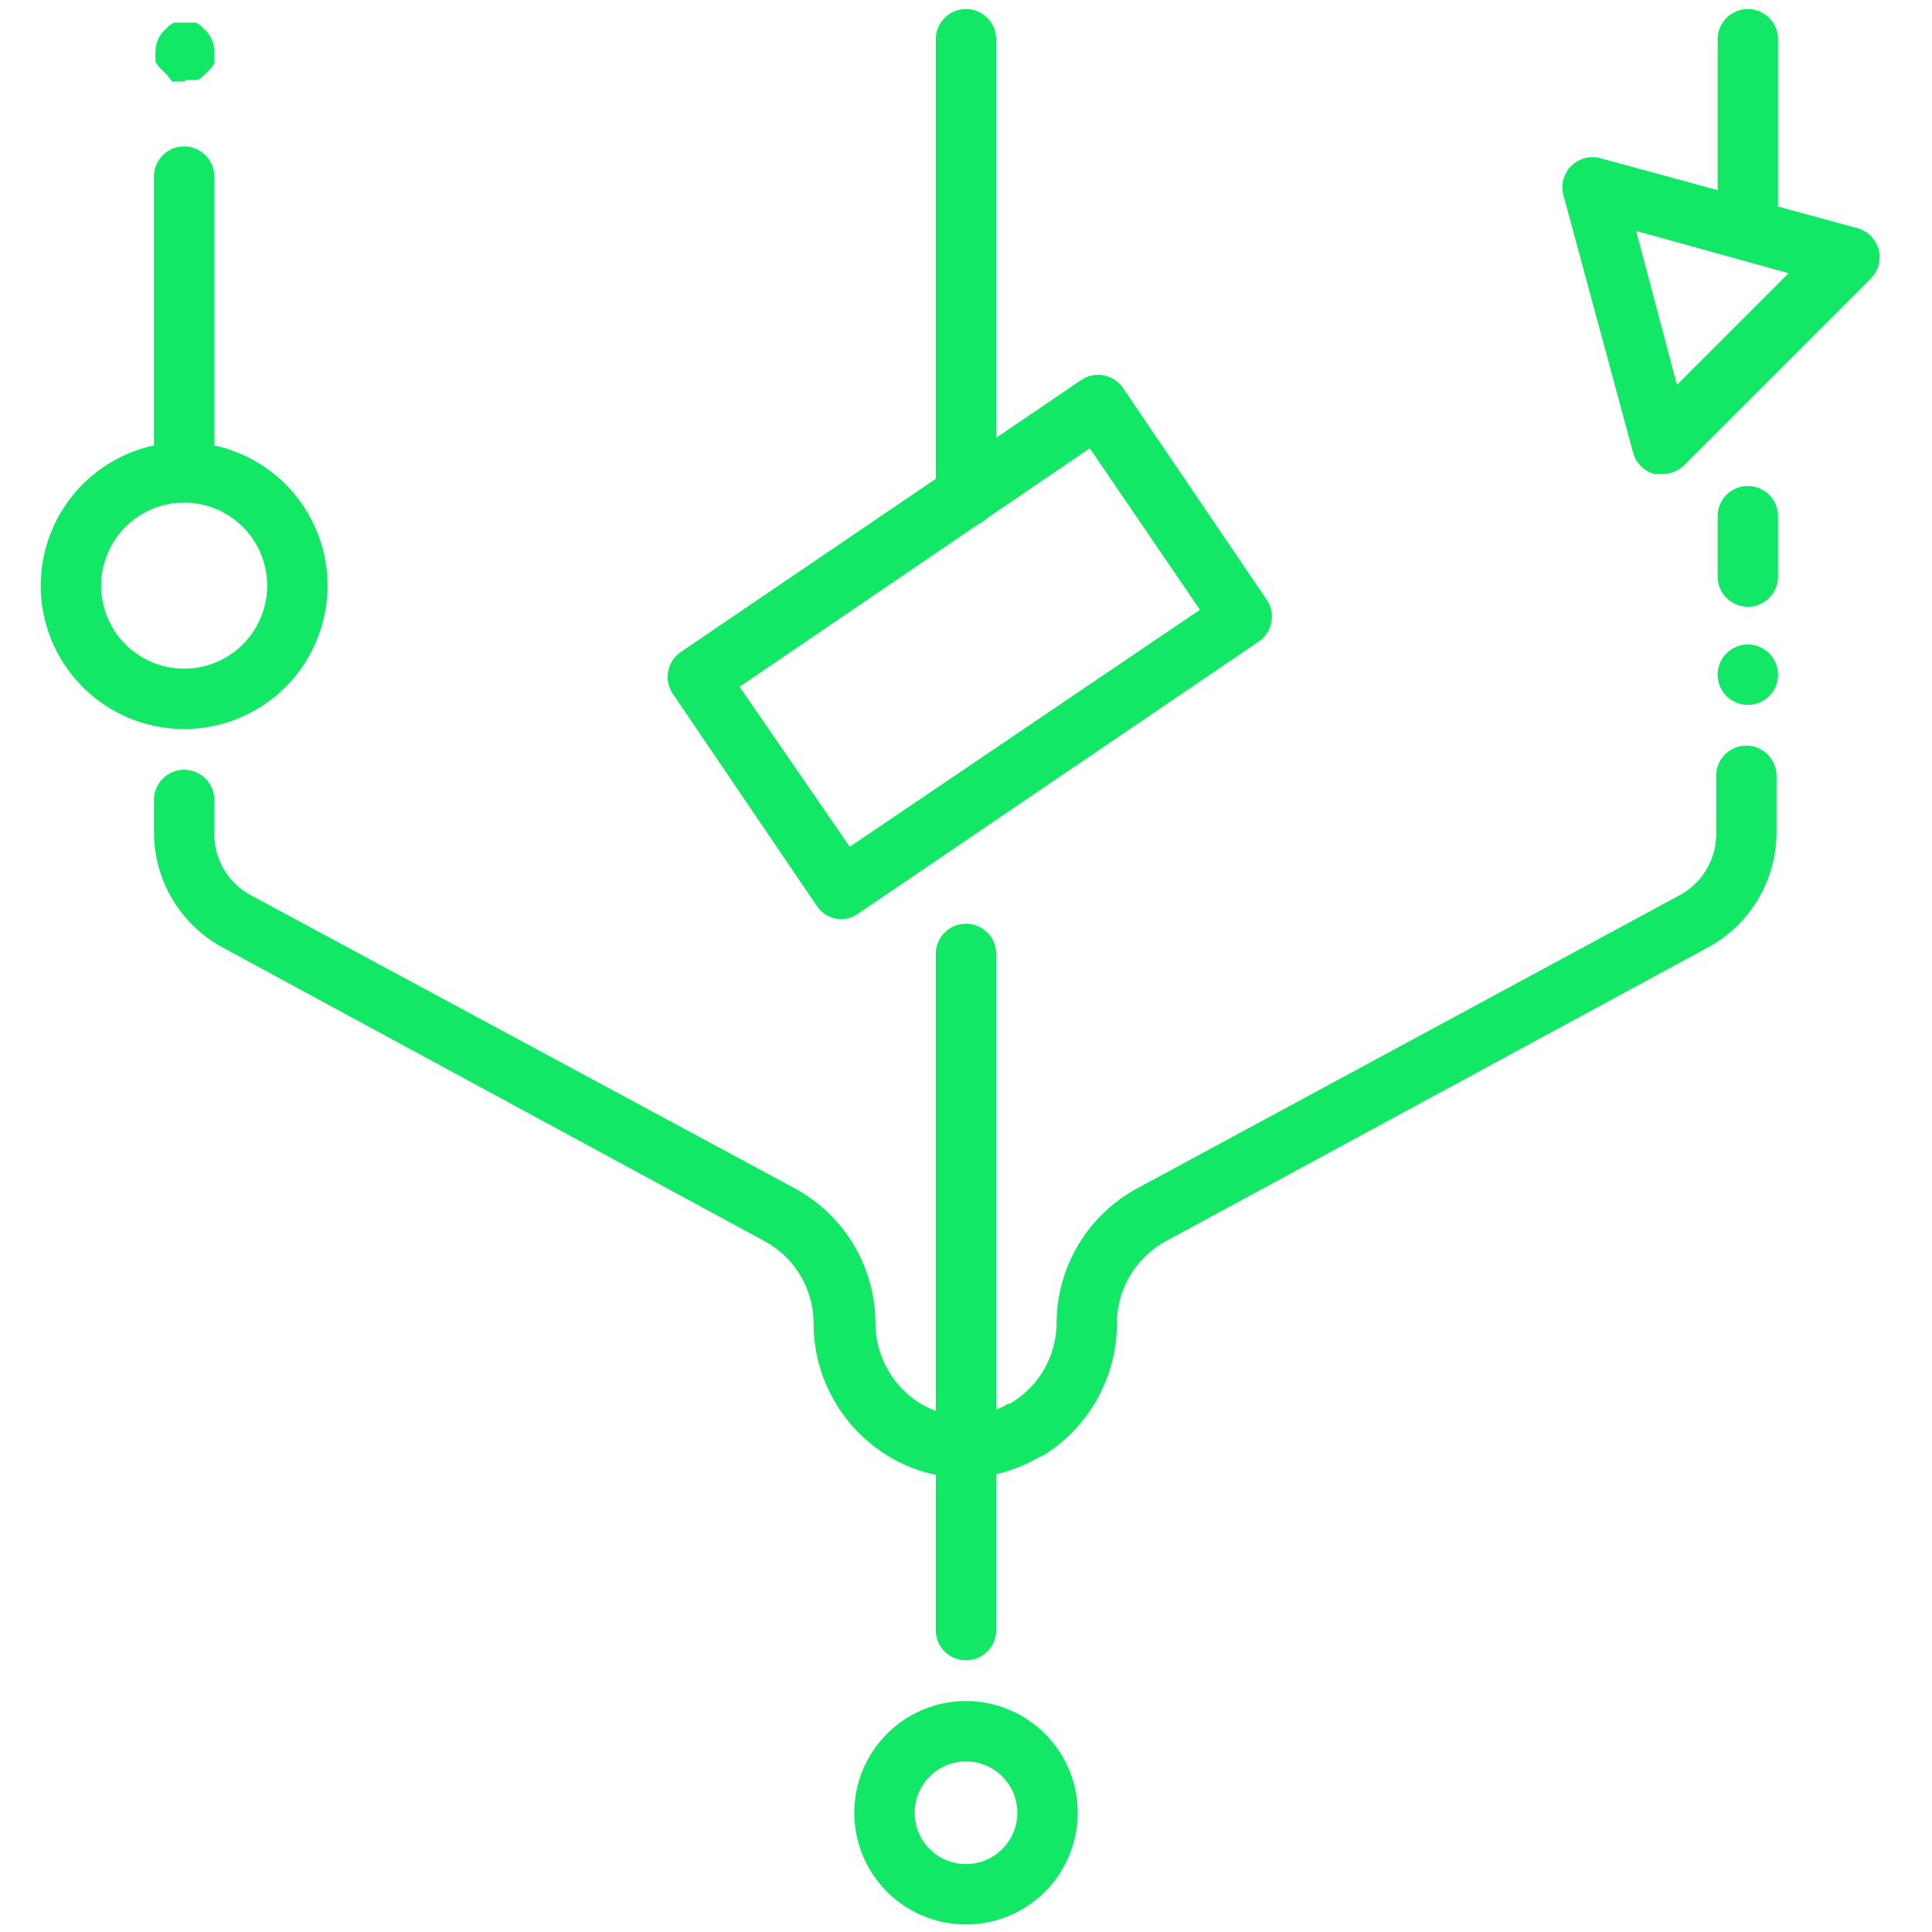 <svg xmlns="http://www.w3.org/2000/svg" viewBox="0 0 128 128"><title>unifier-reporting-consolidation-processus-referentiel-commun</title><g id="Calque_2" data-name="Calque 2"><path d="M115.8,40.2a2,2,0,0,1-2-2v-4a2,2,0,1,1,4,0v4A2,2,0,0,1,115.8,40.2Z" style="fill:#13e766"/><path d="M115.8,46.7a2,2,0,0,1-2-2h0a2,2,0,0,1,4,0h0A2,2,0,0,1,115.8,46.7Z" style="fill:#13e766"/><path d="M63.9,97.9a9.7,9.7,0,0,1-5-1.4,10.3,10.3,0,0,1-5-8.8h0a6.2,6.2,0,0,0-3.3-5.5L14.8,62.8a8.7,8.7,0,0,1-4.6-7.6V53a2,2,0,1,1,4,0v2.2a4.6,4.6,0,0,0,2.4,4.1L52.6,78.7a10.2,10.2,0,0,1,5.4,9h0a6.3,6.3,0,0,0,3,5.3,5.7,5.7,0,0,0,5.8,0h.1A6.2,6.2,0,0,0,70,87.7a10.2,10.2,0,0,1,5.4-9l35.9-19.4a4.6,4.6,0,0,0,2.4-4.1V51.4a2,2,0,1,1,4,0v3.8a8.7,8.7,0,0,1-4.6,7.6L77.3,82.2a6.2,6.2,0,0,0-3.3,5.5A10.3,10.3,0,0,1,69,96.5h-.1A9.7,9.7,0,0,1,63.9,97.9Z" style="fill:#13e766"/><path d="M64,110a2,2,0,0,1-2-2V63.2a2,2,0,0,1,4,0V108A2,2,0,0,1,64,110Z" style="fill:#13e766"/><path d="M64,34.9a2,2,0,0,1-2-2V2.6a2,2,0,0,1,4,0V32.9A2,2,0,0,1,64,34.9Z" style="fill:#13e766"/><path d="M64,127.5a7.4,7.4,0,1,1,7.4-7.4A7.4,7.4,0,0,1,64,127.5Zm0-10.8a3.4,3.4,0,1,0,3.4,3.4A3.4,3.4,0,0,0,64,116.7Z" style="fill:#13e766"/><path d="M12.2,48.3a9.5,9.5,0,1,1,9.5-9.5A9.5,9.5,0,0,1,12.2,48.3Zm0-15a5.5,5.5,0,1,0,5.5,5.5A5.5,5.5,0,0,0,12.2,33.3Z" style="fill:#13e766"/><path d="M12.2,33.3a2,2,0,0,1-2-2V11.7a2,2,0,1,1,4,0V31.3A2,2,0,0,1,12.2,33.3Z" style="fill:#13e766"/><path d="M12.2,5.4h-.8L11.1,5l-.3-.3-.3-.3-.2-.3V3.8a2,2,0,0,1,0-.4,2,2,0,0,1,.6-1.4l.3-.3.3-.2H13l.3.2.3.3a2,2,0,0,1,.6,1.4,2,2,0,0,1,0,.4v.4l-.2.3-.3.3-.3.3-.3.2h-.8Z" style="fill:#13e766"/><path d="M55.8,60.9a2,2,0,0,1-1.7-.9l-9.5-14a2,2,0,0,1,.5-2.8l26.5-18a2,2,0,0,1,2.8.5l9.5,14a2,2,0,0,1-.5,2.8l-26.5,18A2,2,0,0,1,55.8,60.9ZM49,45.5l7.3,10.6L79.5,40.4,72.2,29.7Z" style="fill:#13e766"/><path d="M110.1,31.4h-.5a2,2,0,0,1-1.4-1.4L103.6,13a2,2,0,0,1,2.5-2.5L123,15.1a2,2,0,0,1,.9,3.4L111.6,30.8A2,2,0,0,1,110.1,31.4Zm-1.7-16.1,2.7,10.2,7.4-7.4Z" style="fill:#13e766"/><path d="M115.8,16.9a2,2,0,0,1-2-2V2.6a2,2,0,1,1,4,0V14.9A2,2,0,0,1,115.8,16.9Z" style="fill:#13e766"/></g></svg>